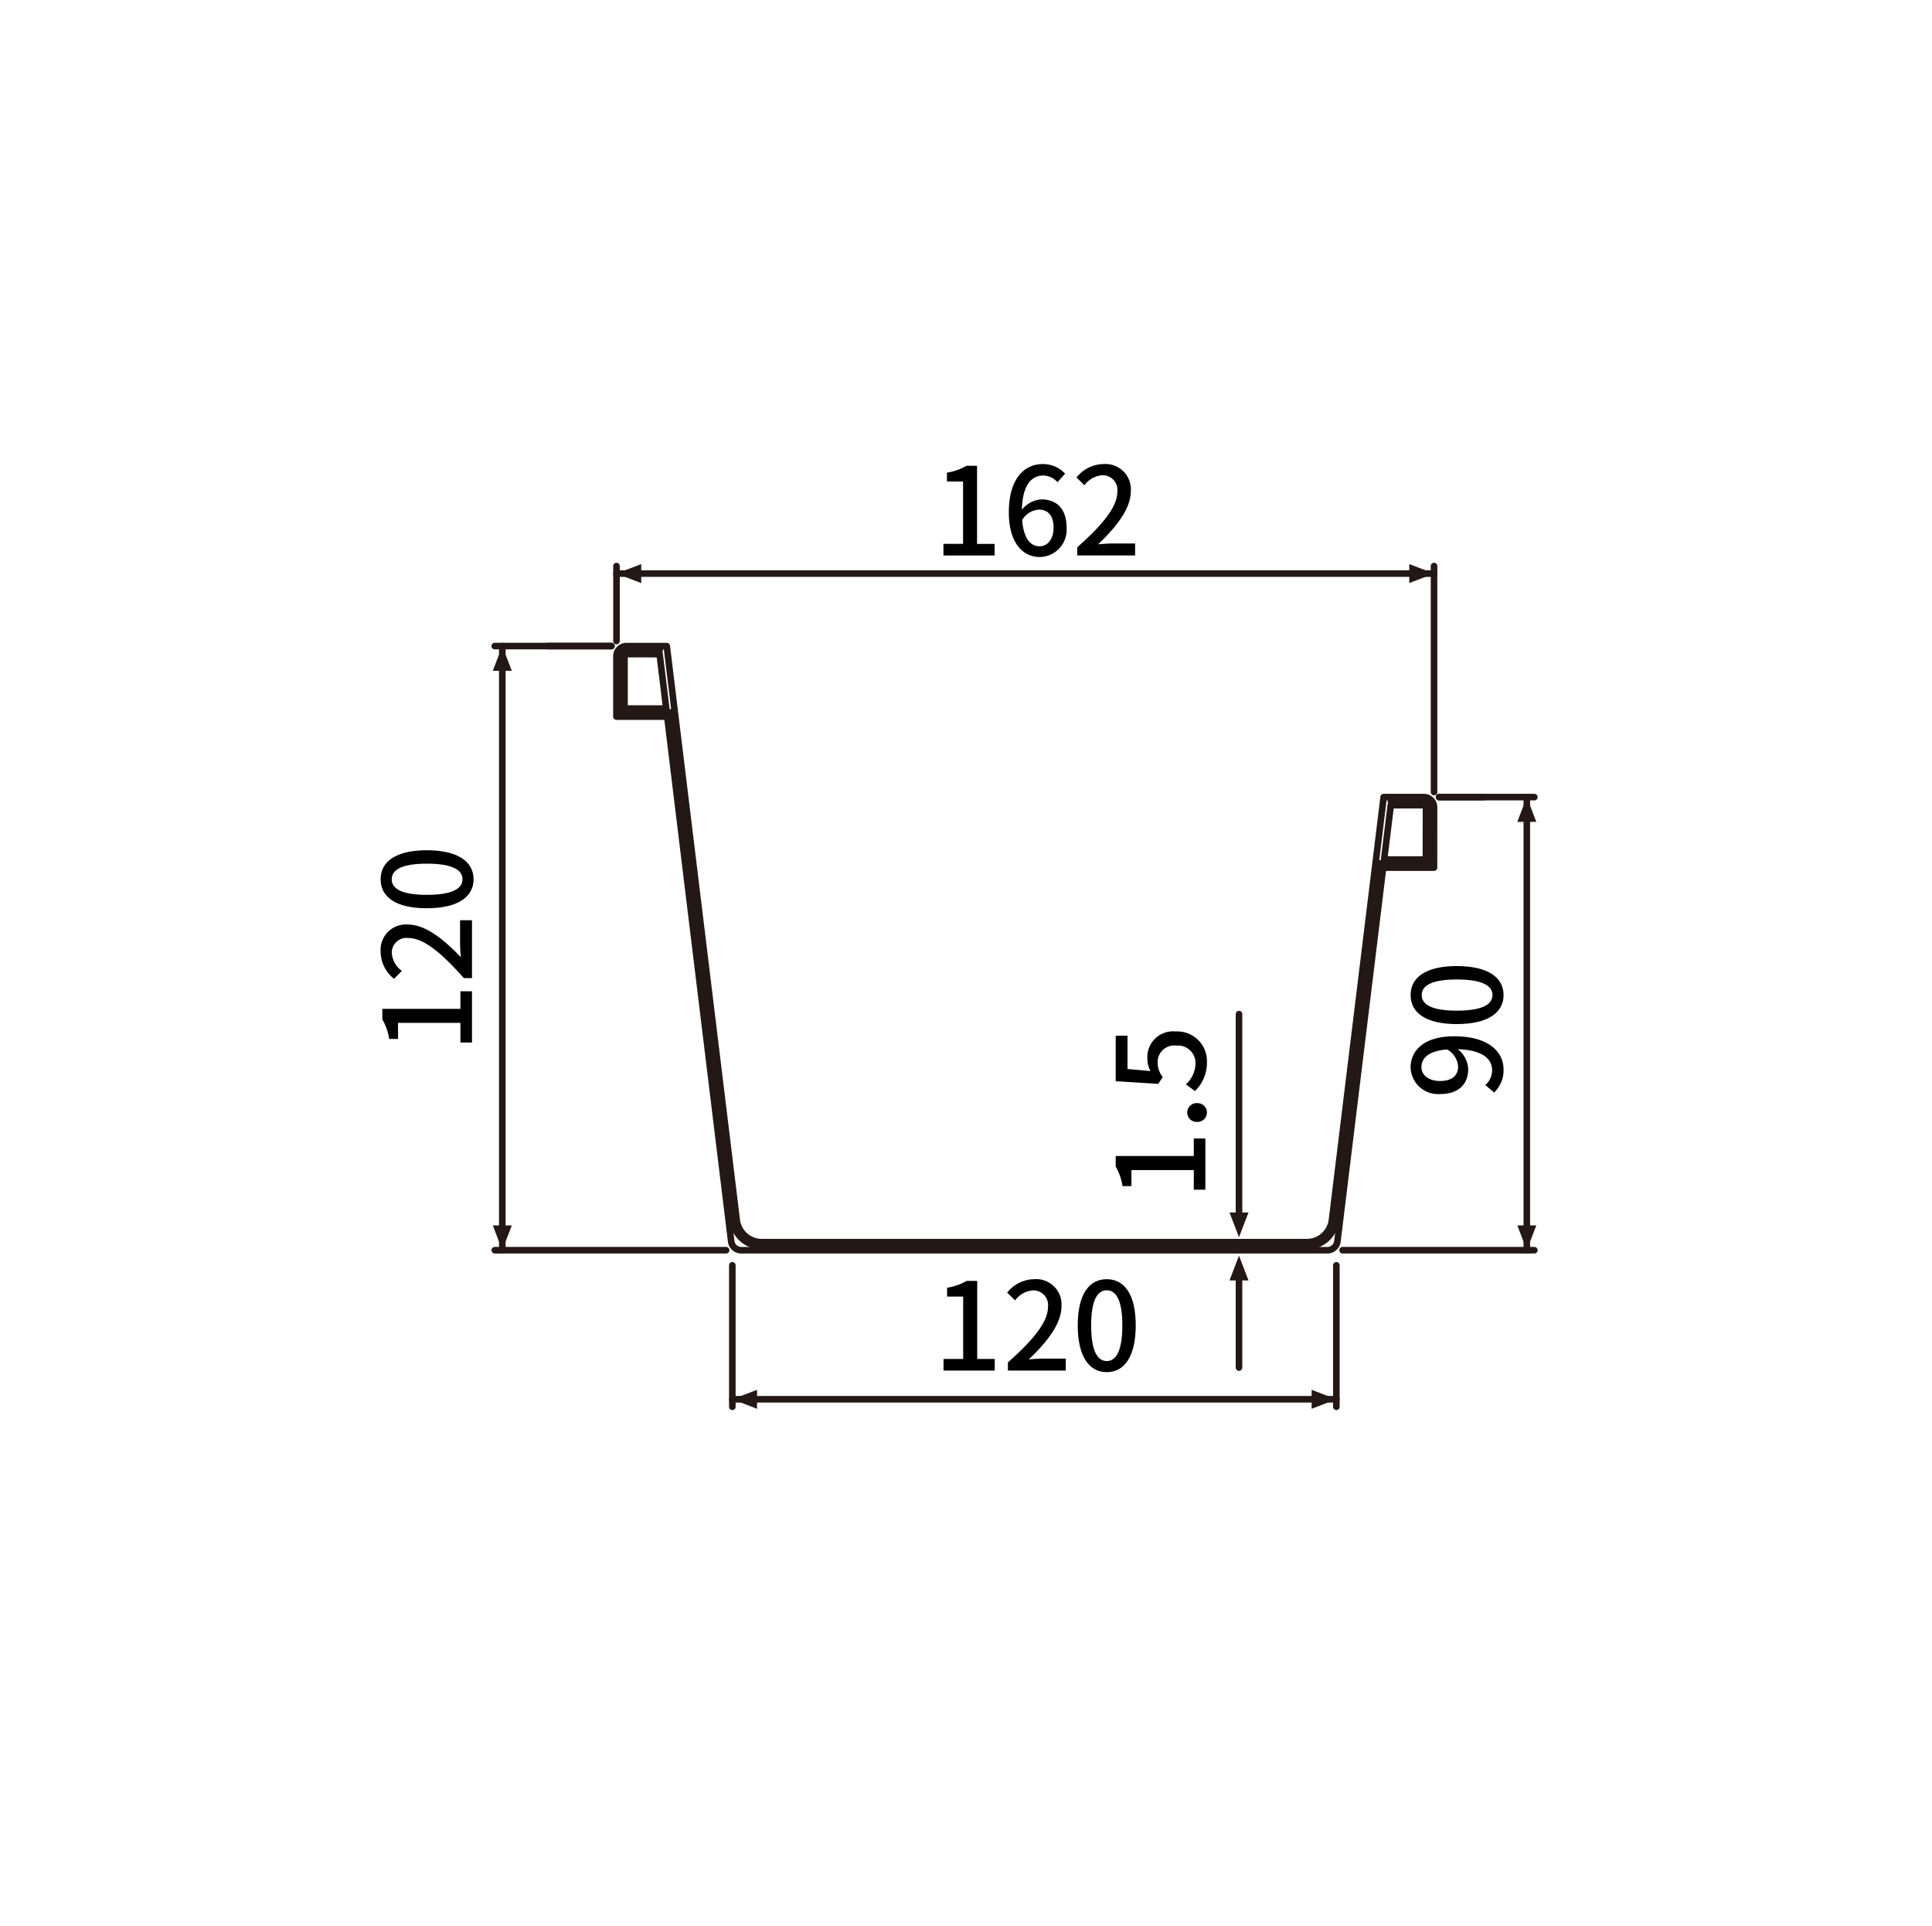 <?xml version="1.0" encoding="UTF-8"?> <svg xmlns="http://www.w3.org/2000/svg" width="158.5" height="158" viewBox="0 0 158.5 158"><defs><style> .cls-1 { fill: none; stroke: #231815; stroke-linecap: round; stroke-linejoin: round; stroke-width: 0.54px; } .cls-2 { fill: #231815; } </style></defs><g id="レイヤー_2" data-name="レイヤー 2"><path class="cls-1" d="M51.4,53.657a.167.167,0,0,0-.166.168v4.3h3.425l-.544-4.464Z"></path><path class="cls-1" d="M117.647,66.214a.829.829,0,0,0-.828-.826h-3.305l-4.241,34.694a2.069,2.069,0,0,1-2.053,1.813H62.489a2.069,2.069,0,0,1-2.05-1.813L54.7,53H51.4a.824.824,0,0,0-.827.825v4.958h4.168l5.245,43.05a.831.831,0,0,0,.824.725h48.092a.828.828,0,0,0,.818-.725l3.749-30.661h4.175Z"></path><path class="cls-1" d="M116.985,66.214a.163.163,0,0,0-.167-.164H114.1l-.55,4.46h3.431Z"></path><line class="cls-1" x1="50.909" y1="58.45" x2="55.036" y2="58.45"></line><line class="cls-1" x1="55.037" y1="58.45" x2="60.113" y2="100.12"></line><line class="cls-1" x1="50.909" y1="58.45" x2="50.909" y2="53.825"></line><line class="cls-1" x1="54.119" y1="53.329" x2="51.404" y2="53.329"></line><line class="cls-1" x1="107.219" y1="102.226" x2="62.49" y2="102.226"></line><path class="cls-1" d="M60.114,100.119a2.4,2.4,0,0,0,2.374,2.107"></path><path class="cls-1" d="M107.219,102.226a2.39,2.39,0,0,0,2.378-2.105"></path><line class="cls-1" x1="113.183" y1="70.84" x2="109.598" y2="100.121"></line><line class="cls-1" x1="114.103" y1="65.719" x2="116.819" y2="65.719"></line><line class="cls-1" x1="117.318" y1="70.84" x2="117.318" y2="66.214"></line><line class="cls-1" x1="117.318" y1="70.84" x2="113.184" y2="70.84"></line><path class="cls-1" d="M117.318,66.214a.5.5,0,0,0-.5-.5"></path><path class="cls-1" d="M51.4,53.329a.5.5,0,0,0-.5.495"></path><line class="cls-1" x1="118.057" y1="65.388" x2="121.721" y2="65.388"></line><line class="cls-1" x1="118.057" y1="65.388" x2="125.879" y2="65.388"></line><line class="cls-1" x1="110.143" y1="102.557" x2="125.879" y2="102.557"></line><line class="cls-1" x1="125.259" y1="66.629" x2="125.259" y2="101.317"></line><line class="cls-1" x1="125.259" y1="65.388" x2="125.259" y2="66.629"></line><line class="cls-1" x1="125.259" y1="102.557" x2="125.259" y2="101.317"></line><line class="cls-1" x1="117.647" y1="64.975" x2="117.647" y2="46.433"></line><line class="cls-1" x1="50.577" y1="52.587" x2="50.577" y2="46.433"></line><line class="cls-1" x1="116.409" y1="47.052" x2="51.813" y2="47.052"></line><line class="cls-1" x1="117.647" y1="47.052" x2="116.408" y2="47.052"></line><line class="cls-1" x1="50.577" y1="47.052" x2="51.813" y2="47.052"></line><line class="cls-1" x1="50.163" y1="52.998" x2="44.909" y2="52.998"></line><line class="cls-1" x1="50.163" y1="52.998" x2="40.588" y2="52.998"></line><line class="cls-1" x1="59.569" y1="102.557" x2="40.59" y2="102.557"></line><line class="cls-1" x1="41.208" y1="54.239" x2="41.208" y2="101.316"></line><line class="cls-1" x1="41.208" y1="52.998" x2="41.208" y2="54.239"></line><line class="cls-1" x1="41.208" y1="102.557" x2="41.208" y2="101.317"></line><line class="cls-1" x1="109.634" y1="103.794" x2="109.634" y2="115.404"></line><line class="cls-1" x1="60.08" y1="103.794" x2="60.08" y2="115.404"></line><line class="cls-1" x1="108.395" y1="114.785" x2="61.319" y2="114.785"></line><line class="cls-1" x1="109.634" y1="114.785" x2="108.395" y2="114.785"></line><line class="cls-1" x1="60.08" y1="114.785" x2="61.318" y2="114.785"></line><polygon class="cls-2" points="50.577 47.052 52.607 46.274 52.607 47.831 50.577 47.052"></polygon><polygon class="cls-2" points="41.208 52.998 41.987 55.027 40.428 55.027 41.208 52.998"></polygon><polygon class="cls-2" points="41.208 102.557 40.432 100.525 41.989 100.525 41.208 102.557"></polygon><polygon class="cls-2" points="60.08 114.785 62.108 114.01 62.108 115.566 60.08 114.785"></polygon><polygon class="cls-2" points="109.634 114.79 107.606 115.564 107.606 114.008 109.634 114.79"></polygon><polygon class="cls-2" points="125.259 102.557 124.481 100.525 126.038 100.525 125.259 102.557"></polygon><polygon class="cls-2" points="125.259 65.388 126.036 67.418 124.478 67.418 125.259 65.388"></polygon><polygon class="cls-2" points="117.647 47.053 115.615 47.827 115.615 46.272 117.647 47.053"></polygon><line class="cls-1" x1="101.647" y1="104.246" x2="101.647" y2="112.188"></line><polygon class="cls-2" points="101.647 103.005 102.425 105.035 100.867 105.035 101.647 103.005"></polygon><line class="cls-1" x1="101.647" y1="100.249" x2="101.647" y2="83.189"></line><polygon class="cls-2" points="100.867 99.461 102.425 99.461 101.647 101.49 100.867 99.461"></polygon><g><path d="M77.4,44.613h1.609V39.5H77.686v-.729a4.523,4.523,0,0,0,1.6-.56h.87v6.406h1.439v.95H77.4Z"></path><path d="M86.754,39.557a1.578,1.578,0,0,0-1.15-.55c-.939,0-1.719.71-1.769,2.808a2.211,2.211,0,0,1,1.6-.849c1.239,0,2.068.76,2.068,2.318a2.241,2.241,0,0,1-2.2,2.409c-1.4,0-2.539-1.17-2.539-3.668,0-2.829,1.329-3.958,2.778-3.958a2.471,2.471,0,0,1,1.839.789Zm-.32,3.727c0-.949-.42-1.478-1.209-1.478a1.712,1.712,0,0,0-1.37.859c.121,1.459.65,2.148,1.439,2.148C85.934,44.813,86.434,44.234,86.434,43.284Z"></path><path d="M88.376,44.894c2.169-1.919,3.289-3.348,3.289-4.558a1.2,1.2,0,0,0-1.25-1.349,1.991,1.991,0,0,0-1.449.82l-.65-.64a2.888,2.888,0,0,1,2.239-1.1,2.081,2.081,0,0,1,2.219,2.209c0,1.419-1.129,2.889-2.689,4.377.38-.04.84-.069,1.2-.069h1.839v.979H88.376Z"></path></g><g><path d="M37.772,85.516v-1.61H32.655v1.32h-.729a4.515,4.515,0,0,0-.56-1.6v-.87h6.406V81.318h.95v4.2Z"></path><path d="M38.053,80.235c-1.919-2.169-3.348-3.288-4.558-3.288a1.2,1.2,0,0,0-1.349,1.25,2,2,0,0,0,.819,1.449l-.639.649a2.884,2.884,0,0,1-1.1-2.238,2.08,2.08,0,0,1,2.209-2.219c1.419,0,2.889,1.129,4.377,2.688-.04-.38-.069-.838-.069-1.2V75.488h.979v4.747Z"></path><path d="M35.014,74.506c-2.548,0-3.788-.93-3.788-2.379s1.25-2.379,3.788-2.379c2.559,0,3.838.94,3.838,2.379S37.573,74.506,35.014,74.506Zm0-3.658c-2.109,0-2.878.529-2.878,1.279s.769,1.279,2.878,1.279c2.129,0,2.928-.529,2.928-1.279S37.143,70.848,35.014,70.848Z"></path></g><g><path d="M77.408,111.479h1.609v-5.117H77.7v-.729a4.523,4.523,0,0,0,1.6-.56h.87v6.406h1.438v.951h-4.2Z"></path><path d="M82.688,111.76c2.168-1.919,3.288-3.348,3.288-4.558a1.2,1.2,0,0,0-1.249-1.348,2,2,0,0,0-1.45.819l-.649-.64a2.887,2.887,0,0,1,2.239-1.1,2.079,2.079,0,0,1,2.218,2.209c0,1.419-1.129,2.888-2.688,4.377.38-.041.839-.07,1.2-.07h1.839v.98H82.688Z"></path><path d="M88.418,108.722c0-2.549.93-3.788,2.379-3.788s2.378,1.249,2.378,3.788c0,2.558-.939,3.838-2.378,3.838S88.418,111.28,88.418,108.722Zm3.658,0c0-2.11-.53-2.879-1.279-2.879s-1.279.769-1.279,2.879c0,2.129.529,2.927,1.279,2.927S92.076,110.851,92.076,108.722Z"></path></g><g><path d="M97.938,97.592v-1.61H92.821V97.3h-.73a4.516,4.516,0,0,0-.559-1.6v-.87h6.406V93.394h.95v4.2Z"></path><path d="M98.218,92.031a.771.771,0,1,1,0-1.539.77.77,0,1,1,0,1.539Z"></path><path d="M98.038,89.5l-.749-.55a2.356,2.356,0,0,0,.789-1.719,1.437,1.437,0,0,0-1.569-1.459,1.364,1.364,0,0,0-1.539,1.4,1.934,1.934,0,0,0,.42,1.18l-.37.56-3.488-.221V84.964H92.5v2.728l1.889.169a2.064,2.064,0,0,1-.26-1.008,2.116,2.116,0,0,1,2.339-2.24,2.428,2.428,0,0,1,2.549,2.479A3.255,3.255,0,0,1,98.038,89.5Z"></path></g><g><path d="M121.862,89.006a1.638,1.638,0,0,0,.55-1.209c0-.89-.72-1.659-2.818-1.73a2.212,2.212,0,0,1,.859,1.62c0,1.229-.769,2.059-2.308,2.059a2.249,2.249,0,0,1-2.419-2.189c0-1.41,1.139-2.549,3.568-2.549,2.9,0,4.058,1.32,4.058,2.738a2.523,2.523,0,0,1-.78,1.879Zm-3.138-2.918c-1.449.109-2.109.659-2.109,1.459,0,.629.57,1.129,1.53,1.129.939,0,1.479-.42,1.479-1.19A1.762,1.762,0,0,0,118.724,86.088Z"></path><path d="M119.514,84.006c-2.549,0-3.788-.93-3.788-2.379s1.249-2.379,3.788-2.379c2.558,0,3.838.94,3.838,2.379S122.072,84.006,119.514,84.006Zm0-3.658c-2.109,0-2.879.529-2.879,1.279s.77,1.279,2.879,1.279c2.129,0,2.928-.529,2.928-1.279S121.643,80.348,119.514,80.348Z"></path></g></g></svg> 